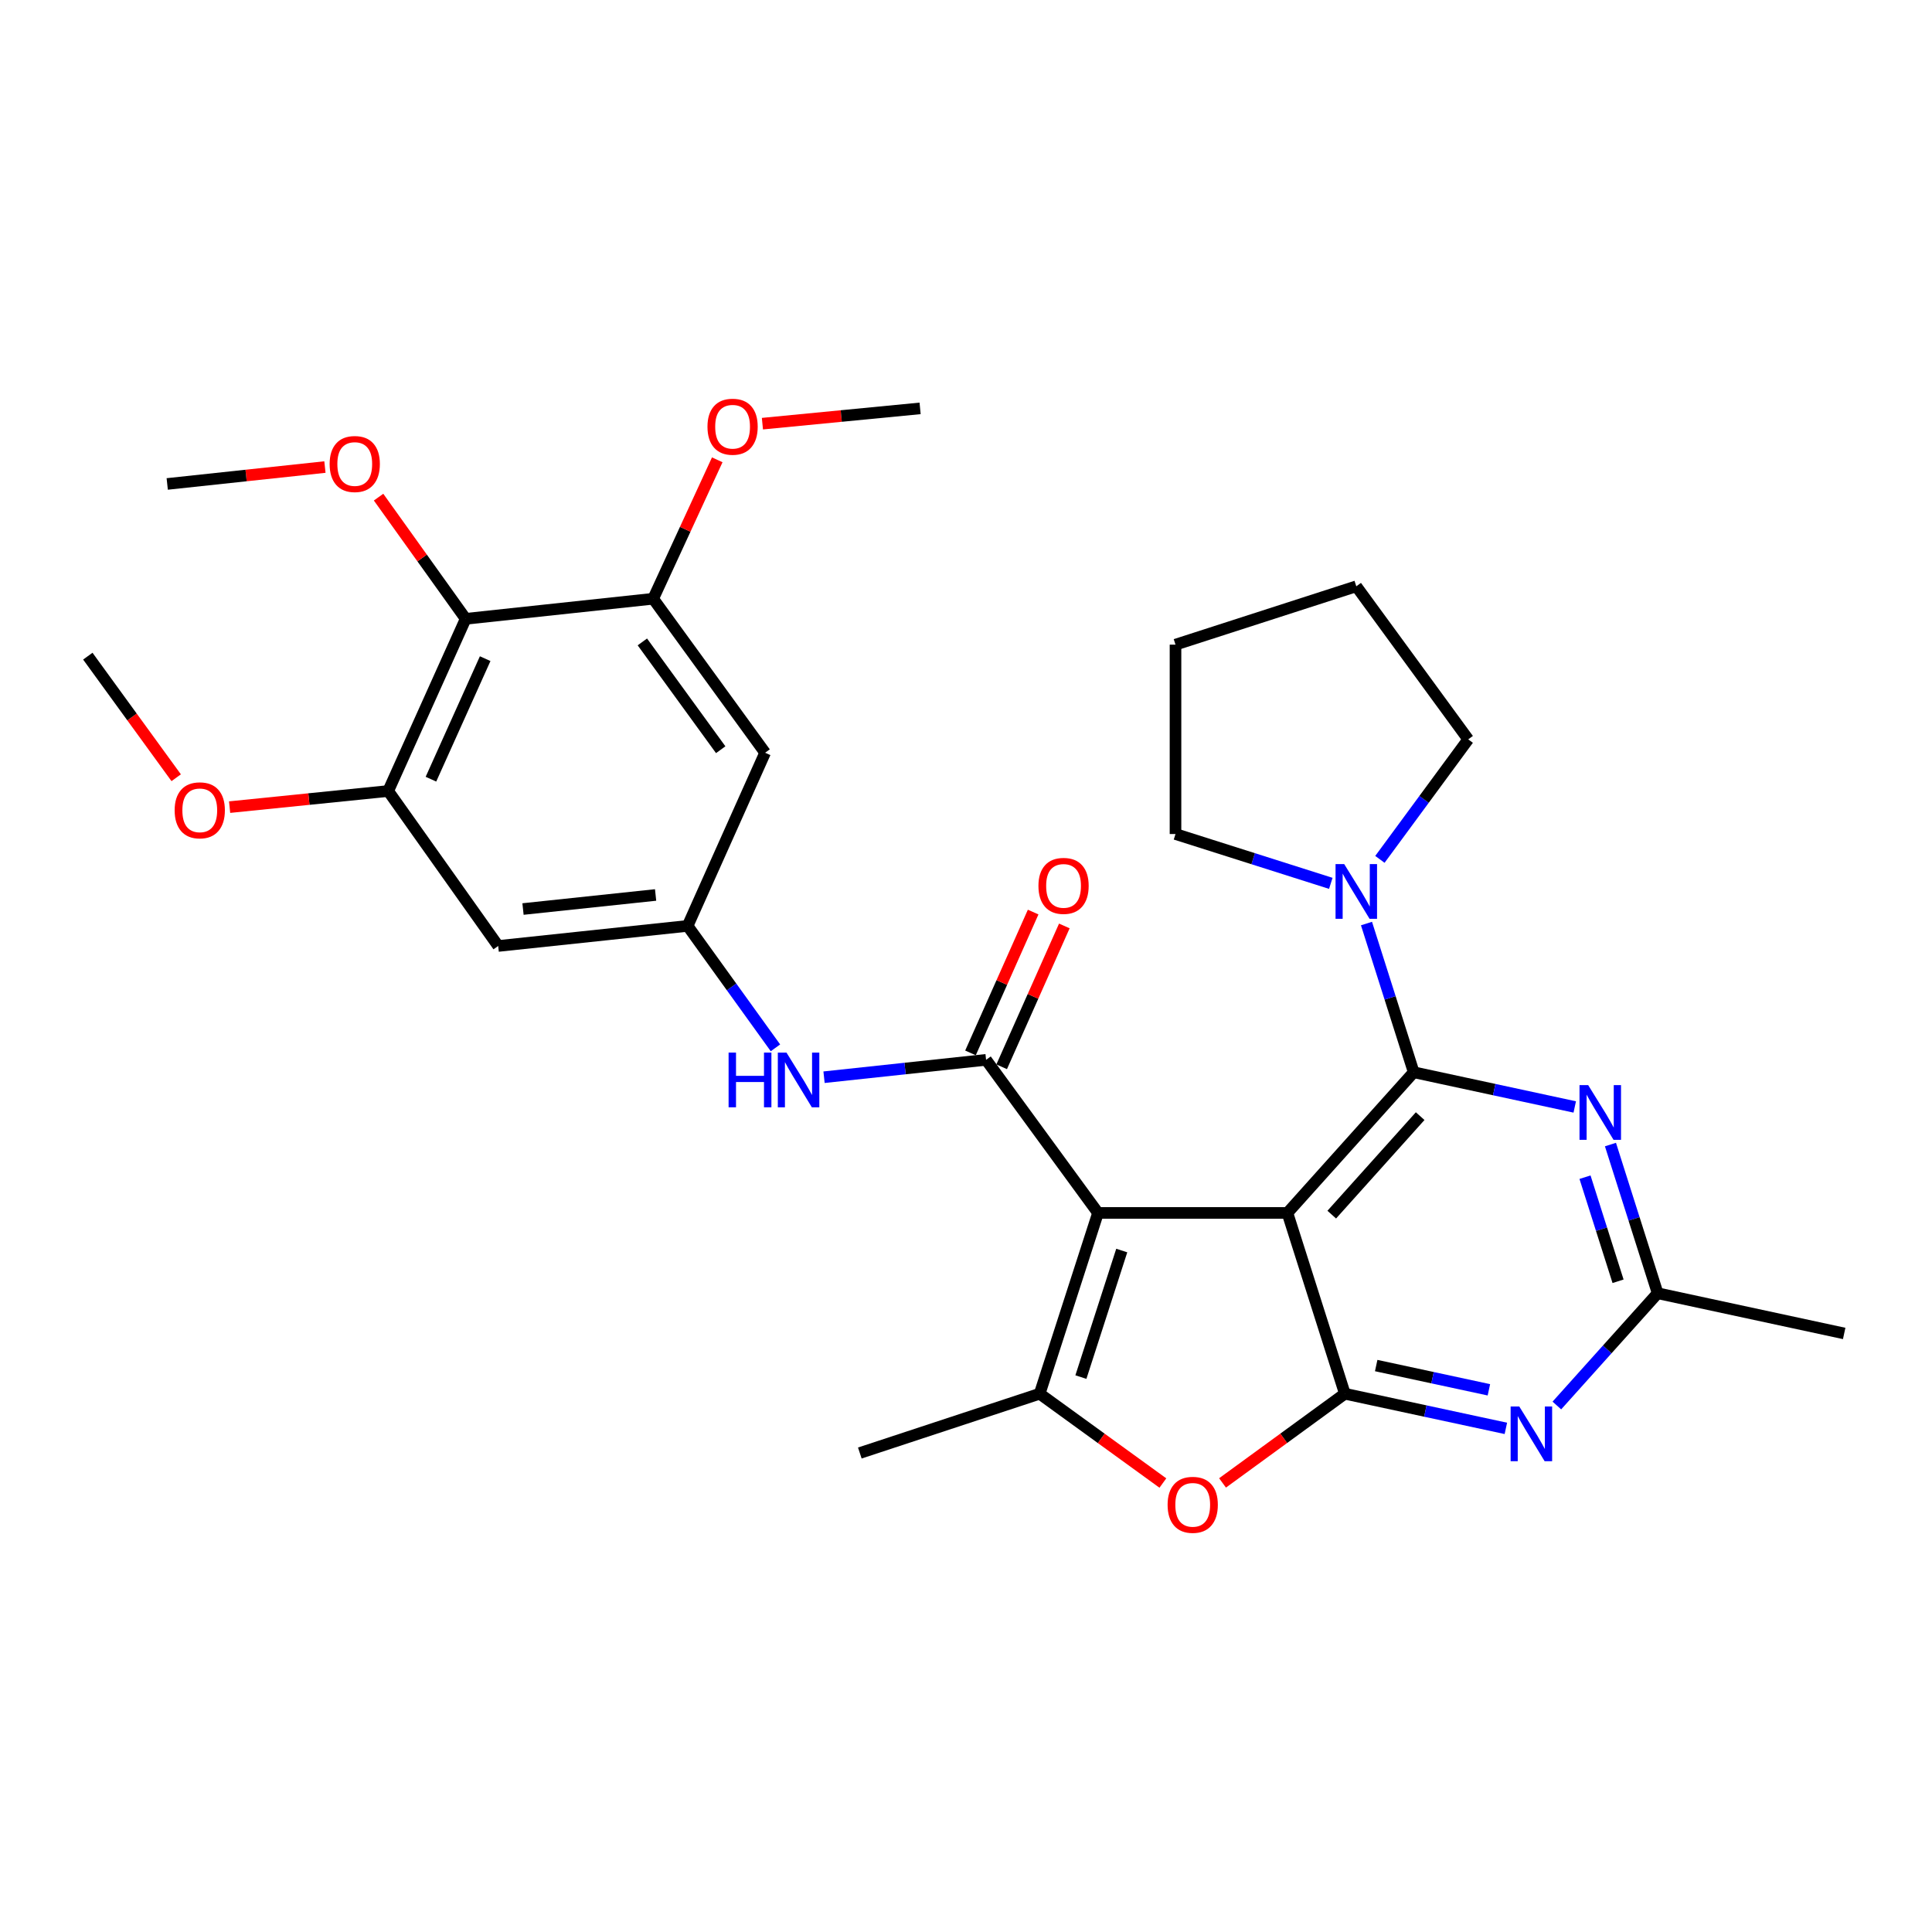 <?xml version='1.0' encoding='iso-8859-1'?>
<svg version='1.1' baseProfile='full'
              xmlns='http://www.w3.org/2000/svg'
                      xmlns:rdkit='http://www.rdkit.org/xml'
                      xmlns:xlink='http://www.w3.org/1999/xlink'
                  xml:space='preserve'
width='1000px' height='1000px' viewBox='0 0 1000 1000'>
<!-- END OF HEADER -->
<rect style='opacity:1.0;fill:#FFFFFF;stroke:none' width='1000' height='1000' x='0' y='0'> </rect>
<path class='bond-0' d='M 666.361,627.812 L 568.336,627.812' style='fill:none;fill-rule:evenodd;stroke:#000000;stroke-width:6px;stroke-linecap:butt;stroke-linejoin:miter;stroke-opacity:1' />
<path class='bond-1' d='M 666.361,627.812 L 731.733,554.99' style='fill:none;fill-rule:evenodd;stroke:#000000;stroke-width:6px;stroke-linecap:butt;stroke-linejoin:miter;stroke-opacity:1' />
<path class='bond-1' d='M 689.312,628.69 L 735.073,577.714' style='fill:none;fill-rule:evenodd;stroke:#000000;stroke-width:6px;stroke-linecap:butt;stroke-linejoin:miter;stroke-opacity:1' />
<path class='bond-2' d='M 666.361,627.812 L 696.098,721.39' style='fill:none;fill-rule:evenodd;stroke:#000000;stroke-width:6px;stroke-linecap:butt;stroke-linejoin:miter;stroke-opacity:1' />
<path class='bond-3' d='M 568.336,627.812 L 510.393,548.572' style='fill:none;fill-rule:evenodd;stroke:#000000;stroke-width:6px;stroke-linecap:butt;stroke-linejoin:miter;stroke-opacity:1' />
<path class='bond-4' d='M 568.336,627.812 L 538.128,721.39' style='fill:none;fill-rule:evenodd;stroke:#000000;stroke-width:6px;stroke-linecap:butt;stroke-linejoin:miter;stroke-opacity:1' />
<path class='bond-4' d='M 580.617,647.275 L 559.471,712.78' style='fill:none;fill-rule:evenodd;stroke:#000000;stroke-width:6px;stroke-linecap:butt;stroke-linejoin:miter;stroke-opacity:1' />
<path class='bond-5' d='M 731.733,554.99 L 773.41,563.974' style='fill:none;fill-rule:evenodd;stroke:#000000;stroke-width:6px;stroke-linecap:butt;stroke-linejoin:miter;stroke-opacity:1' />
<path class='bond-5' d='M 773.41,563.974 L 815.086,572.959' style='fill:none;fill-rule:evenodd;stroke:#0000FF;stroke-width:6px;stroke-linecap:butt;stroke-linejoin:miter;stroke-opacity:1' />
<path class='bond-8' d='M 731.733,554.99 L 719.513,516.508' style='fill:none;fill-rule:evenodd;stroke:#000000;stroke-width:6px;stroke-linecap:butt;stroke-linejoin:miter;stroke-opacity:1' />
<path class='bond-8' d='M 719.513,516.508 L 707.292,478.026' style='fill:none;fill-rule:evenodd;stroke:#0000FF;stroke-width:6px;stroke-linecap:butt;stroke-linejoin:miter;stroke-opacity:1' />
<path class='bond-6' d='M 696.098,721.39 L 664.442,744.474' style='fill:none;fill-rule:evenodd;stroke:#000000;stroke-width:6px;stroke-linecap:butt;stroke-linejoin:miter;stroke-opacity:1' />
<path class='bond-6' d='M 664.442,744.474 L 632.785,767.557' style='fill:none;fill-rule:evenodd;stroke:#FF0000;stroke-width:6px;stroke-linecap:butt;stroke-linejoin:miter;stroke-opacity:1' />
<path class='bond-7' d='M 696.098,721.39 L 737.765,730.357' style='fill:none;fill-rule:evenodd;stroke:#000000;stroke-width:6px;stroke-linecap:butt;stroke-linejoin:miter;stroke-opacity:1' />
<path class='bond-7' d='M 737.765,730.357 L 779.431,739.324' style='fill:none;fill-rule:evenodd;stroke:#0000FF;stroke-width:6px;stroke-linecap:butt;stroke-linejoin:miter;stroke-opacity:1' />
<path class='bond-7' d='M 712.315,706.81 L 741.481,713.087' style='fill:none;fill-rule:evenodd;stroke:#000000;stroke-width:6px;stroke-linecap:butt;stroke-linejoin:miter;stroke-opacity:1' />
<path class='bond-7' d='M 741.481,713.087 L 770.648,719.364' style='fill:none;fill-rule:evenodd;stroke:#0000FF;stroke-width:6px;stroke-linecap:butt;stroke-linejoin:miter;stroke-opacity:1' />
<path class='bond-11' d='M 510.393,548.572 L 468.457,553.067' style='fill:none;fill-rule:evenodd;stroke:#000000;stroke-width:6px;stroke-linecap:butt;stroke-linejoin:miter;stroke-opacity:1' />
<path class='bond-11' d='M 468.457,553.067 L 426.521,557.562' style='fill:none;fill-rule:evenodd;stroke:#0000FF;stroke-width:6px;stroke-linecap:butt;stroke-linejoin:miter;stroke-opacity:1' />
<path class='bond-17' d='M 518.463,552.163 L 534.681,515.714' style='fill:none;fill-rule:evenodd;stroke:#000000;stroke-width:6px;stroke-linecap:butt;stroke-linejoin:miter;stroke-opacity:1' />
<path class='bond-17' d='M 534.681,515.714 L 550.899,479.265' style='fill:none;fill-rule:evenodd;stroke:#FF0000;stroke-width:6px;stroke-linecap:butt;stroke-linejoin:miter;stroke-opacity:1' />
<path class='bond-17' d='M 502.323,544.981 L 518.541,508.532' style='fill:none;fill-rule:evenodd;stroke:#000000;stroke-width:6px;stroke-linecap:butt;stroke-linejoin:miter;stroke-opacity:1' />
<path class='bond-17' d='M 518.541,508.532 L 534.759,472.083' style='fill:none;fill-rule:evenodd;stroke:#FF0000;stroke-width:6px;stroke-linecap:butt;stroke-linejoin:miter;stroke-opacity:1' />
<path class='bond-21' d='M 538.128,721.39 L 445.04,752.079' style='fill:none;fill-rule:evenodd;stroke:#000000;stroke-width:6px;stroke-linecap:butt;stroke-linejoin:miter;stroke-opacity:1' />
<path class='bond-30' d='M 538.128,721.39 L 570.015,744.504' style='fill:none;fill-rule:evenodd;stroke:#000000;stroke-width:6px;stroke-linecap:butt;stroke-linejoin:miter;stroke-opacity:1' />
<path class='bond-30' d='M 570.015,744.504 L 601.903,767.617' style='fill:none;fill-rule:evenodd;stroke:#FF0000;stroke-width:6px;stroke-linecap:butt;stroke-linejoin:miter;stroke-opacity:1' />
<path class='bond-31' d='M 833.57,592.421 L 845.786,630.903' style='fill:none;fill-rule:evenodd;stroke:#0000FF;stroke-width:6px;stroke-linecap:butt;stroke-linejoin:miter;stroke-opacity:1' />
<path class='bond-31' d='M 845.786,630.903 L 858.003,669.385' style='fill:none;fill-rule:evenodd;stroke:#000000;stroke-width:6px;stroke-linecap:butt;stroke-linejoin:miter;stroke-opacity:1' />
<path class='bond-31' d='M 820.397,609.311 L 828.949,636.248' style='fill:none;fill-rule:evenodd;stroke:#0000FF;stroke-width:6px;stroke-linecap:butt;stroke-linejoin:miter;stroke-opacity:1' />
<path class='bond-31' d='M 828.949,636.248 L 837.501,663.185' style='fill:none;fill-rule:evenodd;stroke:#000000;stroke-width:6px;stroke-linecap:butt;stroke-linejoin:miter;stroke-opacity:1' />
<path class='bond-9' d='M 805.826,727.485 L 831.914,698.435' style='fill:none;fill-rule:evenodd;stroke:#0000FF;stroke-width:6px;stroke-linecap:butt;stroke-linejoin:miter;stroke-opacity:1' />
<path class='bond-9' d='M 831.914,698.435 L 858.003,669.385' style='fill:none;fill-rule:evenodd;stroke:#000000;stroke-width:6px;stroke-linecap:butt;stroke-linejoin:miter;stroke-opacity:1' />
<path class='bond-22' d='M 688.821,457.222 L 648.629,444.458' style='fill:none;fill-rule:evenodd;stroke:#0000FF;stroke-width:6px;stroke-linecap:butt;stroke-linejoin:miter;stroke-opacity:1' />
<path class='bond-22' d='M 648.629,444.458 L 608.437,431.694' style='fill:none;fill-rule:evenodd;stroke:#000000;stroke-width:6px;stroke-linecap:butt;stroke-linejoin:miter;stroke-opacity:1' />
<path class='bond-23' d='M 714.235,444.808 L 737.092,413.75' style='fill:none;fill-rule:evenodd;stroke:#0000FF;stroke-width:6px;stroke-linecap:butt;stroke-linejoin:miter;stroke-opacity:1' />
<path class='bond-23' d='M 737.092,413.75 L 759.949,382.692' style='fill:none;fill-rule:evenodd;stroke:#000000;stroke-width:6px;stroke-linecap:butt;stroke-linejoin:miter;stroke-opacity:1' />
<path class='bond-24' d='M 858.003,669.385 L 954.545,690.191' style='fill:none;fill-rule:evenodd;stroke:#000000;stroke-width:6px;stroke-linecap:butt;stroke-linejoin:miter;stroke-opacity:1' />
<path class='bond-10' d='M 241.032,320.303 L 200.931,409.426' style='fill:none;fill-rule:evenodd;stroke:#000000;stroke-width:6px;stroke-linecap:butt;stroke-linejoin:miter;stroke-opacity:1' />
<path class='bond-10' d='M 251.127,340.92 L 223.056,403.306' style='fill:none;fill-rule:evenodd;stroke:#000000;stroke-width:6px;stroke-linecap:butt;stroke-linejoin:miter;stroke-opacity:1' />
<path class='bond-18' d='M 241.032,320.303 L 218.491,288.81' style='fill:none;fill-rule:evenodd;stroke:#000000;stroke-width:6px;stroke-linecap:butt;stroke-linejoin:miter;stroke-opacity:1' />
<path class='bond-18' d='M 218.491,288.81 L 195.949,257.317' style='fill:none;fill-rule:evenodd;stroke:#FF0000;stroke-width:6px;stroke-linecap:butt;stroke-linejoin:miter;stroke-opacity:1' />
<path class='bond-33' d='M 241.032,320.303 L 338.085,309.91' style='fill:none;fill-rule:evenodd;stroke:#000000;stroke-width:6px;stroke-linecap:butt;stroke-linejoin:miter;stroke-opacity:1' />
<path class='bond-14' d='M 401.371,542.358 L 378.639,510.801' style='fill:none;fill-rule:evenodd;stroke:#0000FF;stroke-width:6px;stroke-linecap:butt;stroke-linejoin:miter;stroke-opacity:1' />
<path class='bond-14' d='M 378.639,510.801 L 355.908,479.244' style='fill:none;fill-rule:evenodd;stroke:#000000;stroke-width:6px;stroke-linecap:butt;stroke-linejoin:miter;stroke-opacity:1' />
<path class='bond-12' d='M 338.085,309.91 L 396.018,389.621' style='fill:none;fill-rule:evenodd;stroke:#000000;stroke-width:6px;stroke-linecap:butt;stroke-linejoin:miter;stroke-opacity:1' />
<path class='bond-12' d='M 332.485,332.252 L 373.038,388.05' style='fill:none;fill-rule:evenodd;stroke:#000000;stroke-width:6px;stroke-linecap:butt;stroke-linejoin:miter;stroke-opacity:1' />
<path class='bond-19' d='M 338.085,309.91 L 354.667,273.955' style='fill:none;fill-rule:evenodd;stroke:#000000;stroke-width:6px;stroke-linecap:butt;stroke-linejoin:miter;stroke-opacity:1' />
<path class='bond-19' d='M 354.667,273.955 L 371.248,238' style='fill:none;fill-rule:evenodd;stroke:#FF0000;stroke-width:6px;stroke-linecap:butt;stroke-linejoin:miter;stroke-opacity:1' />
<path class='bond-13' d='M 200.931,409.426 L 257.864,489.637' style='fill:none;fill-rule:evenodd;stroke:#000000;stroke-width:6px;stroke-linecap:butt;stroke-linejoin:miter;stroke-opacity:1' />
<path class='bond-20' d='M 200.931,409.426 L 159.89,413.597' style='fill:none;fill-rule:evenodd;stroke:#000000;stroke-width:6px;stroke-linecap:butt;stroke-linejoin:miter;stroke-opacity:1' />
<path class='bond-20' d='M 159.89,413.597 L 118.849,417.768' style='fill:none;fill-rule:evenodd;stroke:#FF0000;stroke-width:6px;stroke-linecap:butt;stroke-linejoin:miter;stroke-opacity:1' />
<path class='bond-15' d='M 355.908,479.244 L 396.018,389.621' style='fill:none;fill-rule:evenodd;stroke:#000000;stroke-width:6px;stroke-linecap:butt;stroke-linejoin:miter;stroke-opacity:1' />
<path class='bond-16' d='M 355.908,479.244 L 257.864,489.637' style='fill:none;fill-rule:evenodd;stroke:#000000;stroke-width:6px;stroke-linecap:butt;stroke-linejoin:miter;stroke-opacity:1' />
<path class='bond-16' d='M 339.339,463.236 L 270.708,470.511' style='fill:none;fill-rule:evenodd;stroke:#000000;stroke-width:6px;stroke-linecap:butt;stroke-linejoin:miter;stroke-opacity:1' />
<path class='bond-25' d='M 168.179,241.746 L 127.368,246.12' style='fill:none;fill-rule:evenodd;stroke:#FF0000;stroke-width:6px;stroke-linecap:butt;stroke-linejoin:miter;stroke-opacity:1' />
<path class='bond-25' d='M 127.368,246.12 L 86.556,250.494' style='fill:none;fill-rule:evenodd;stroke:#000000;stroke-width:6px;stroke-linecap:butt;stroke-linejoin:miter;stroke-opacity:1' />
<path class='bond-26' d='M 394.625,219.29 L 435.432,215.332' style='fill:none;fill-rule:evenodd;stroke:#FF0000;stroke-width:6px;stroke-linecap:butt;stroke-linejoin:miter;stroke-opacity:1' />
<path class='bond-26' d='M 435.432,215.332 L 476.24,211.375' style='fill:none;fill-rule:evenodd;stroke:#000000;stroke-width:6px;stroke-linecap:butt;stroke-linejoin:miter;stroke-opacity:1' />
<path class='bond-27' d='M 91.197,402.554 L 68.326,371.091' style='fill:none;fill-rule:evenodd;stroke:#FF0000;stroke-width:6px;stroke-linecap:butt;stroke-linejoin:miter;stroke-opacity:1' />
<path class='bond-27' d='M 68.326,371.091 L 45.455,339.627' style='fill:none;fill-rule:evenodd;stroke:#000000;stroke-width:6px;stroke-linecap:butt;stroke-linejoin:miter;stroke-opacity:1' />
<path class='bond-28' d='M 608.437,431.694 L 608.437,333.67' style='fill:none;fill-rule:evenodd;stroke:#000000;stroke-width:6px;stroke-linecap:butt;stroke-linejoin:miter;stroke-opacity:1' />
<path class='bond-29' d='M 759.949,382.692 L 702.016,303.471' style='fill:none;fill-rule:evenodd;stroke:#000000;stroke-width:6px;stroke-linecap:butt;stroke-linejoin:miter;stroke-opacity:1' />
<path class='bond-32' d='M 608.437,333.67 L 702.016,303.471' style='fill:none;fill-rule:evenodd;stroke:#000000;stroke-width:6px;stroke-linecap:butt;stroke-linejoin:miter;stroke-opacity:1' />
<path  class='atom-6' d='M 822.035 561.646
L 831.315 576.646
Q 832.235 578.126, 833.715 580.806
Q 835.195 583.486, 835.275 583.646
L 835.275 561.646
L 839.035 561.646
L 839.035 589.966
L 835.155 589.966
L 825.195 573.566
Q 824.035 571.646, 822.795 569.446
Q 821.595 567.246, 821.235 566.566
L 821.235 589.966
L 817.555 589.966
L 817.555 561.646
L 822.035 561.646
' fill='#0000FF'/>
<path  class='atom-7' d='M 604.349 778.893
Q 604.349 772.093, 607.709 768.293
Q 611.069 764.493, 617.349 764.493
Q 623.629 764.493, 626.989 768.293
Q 630.349 772.093, 630.349 778.893
Q 630.349 785.773, 626.949 789.693
Q 623.549 793.573, 617.349 793.573
Q 611.109 793.573, 607.709 789.693
Q 604.349 785.813, 604.349 778.893
M 617.349 790.373
Q 621.669 790.373, 623.989 787.493
Q 626.349 784.573, 626.349 778.893
Q 626.349 773.333, 623.989 770.533
Q 621.669 767.693, 617.349 767.693
Q 613.029 767.693, 610.669 770.493
Q 608.349 773.293, 608.349 778.893
Q 608.349 784.613, 610.669 787.493
Q 613.029 790.373, 617.349 790.373
' fill='#FF0000'/>
<path  class='atom-8' d='M 786.38 728.007
L 795.66 743.007
Q 796.58 744.487, 798.06 747.167
Q 799.54 749.847, 799.62 750.007
L 799.62 728.007
L 803.38 728.007
L 803.38 756.327
L 799.5 756.327
L 789.54 739.927
Q 788.38 738.007, 787.14 735.807
Q 785.94 733.607, 785.58 732.927
L 785.58 756.327
L 781.9 756.327
L 781.9 728.007
L 786.38 728.007
' fill='#0000FF'/>
<path  class='atom-9' d='M 695.756 447.252
L 705.036 462.252
Q 705.956 463.732, 707.436 466.412
Q 708.916 469.092, 708.996 469.252
L 708.996 447.252
L 712.756 447.252
L 712.756 475.572
L 708.876 475.572
L 698.916 459.172
Q 697.756 457.252, 696.516 455.052
Q 695.316 452.852, 694.956 452.172
L 694.956 475.572
L 691.276 475.572
L 691.276 447.252
L 695.756 447.252
' fill='#0000FF'/>
<path  class='atom-12' d='M 377.12 544.815
L 380.96 544.815
L 380.96 556.855
L 395.44 556.855
L 395.44 544.815
L 399.28 544.815
L 399.28 573.135
L 395.44 573.135
L 395.44 560.055
L 380.96 560.055
L 380.96 573.135
L 377.12 573.135
L 377.12 544.815
' fill='#0000FF'/>
<path  class='atom-12' d='M 407.08 544.815
L 416.36 559.815
Q 417.28 561.295, 418.76 563.975
Q 420.24 566.655, 420.32 566.815
L 420.32 544.815
L 424.08 544.815
L 424.08 573.135
L 420.2 573.135
L 410.24 556.735
Q 409.08 554.815, 407.84 552.615
Q 406.64 550.415, 406.28 549.735
L 406.28 573.135
L 402.6 573.135
L 402.6 544.815
L 407.08 544.815
' fill='#0000FF'/>
<path  class='atom-18' d='M 537.494 458.528
Q 537.494 451.728, 540.854 447.928
Q 544.214 444.128, 550.494 444.128
Q 556.774 444.128, 560.134 447.928
Q 563.494 451.728, 563.494 458.528
Q 563.494 465.408, 560.094 469.328
Q 556.694 473.208, 550.494 473.208
Q 544.254 473.208, 540.854 469.328
Q 537.494 465.448, 537.494 458.528
M 550.494 470.008
Q 554.814 470.008, 557.134 467.128
Q 559.494 464.208, 559.494 458.528
Q 559.494 452.968, 557.134 450.168
Q 554.814 447.328, 550.494 447.328
Q 546.174 447.328, 543.814 450.128
Q 541.494 452.928, 541.494 458.528
Q 541.494 464.248, 543.814 467.128
Q 546.174 470.008, 550.494 470.008
' fill='#FF0000'/>
<path  class='atom-19' d='M 170.619 240.171
Q 170.619 233.371, 173.979 229.571
Q 177.339 225.771, 183.619 225.771
Q 189.899 225.771, 193.259 229.571
Q 196.619 233.371, 196.619 240.171
Q 196.619 247.051, 193.219 250.971
Q 189.819 254.851, 183.619 254.851
Q 177.379 254.851, 173.979 250.971
Q 170.619 247.091, 170.619 240.171
M 183.619 251.651
Q 187.939 251.651, 190.259 248.771
Q 192.619 245.851, 192.619 240.171
Q 192.619 234.611, 190.259 231.811
Q 187.939 228.971, 183.619 228.971
Q 179.299 228.971, 176.939 231.771
Q 174.619 234.571, 174.619 240.171
Q 174.619 245.891, 176.939 248.771
Q 179.299 251.651, 183.619 251.651
' fill='#FF0000'/>
<path  class='atom-20' d='M 366.187 220.867
Q 366.187 214.067, 369.547 210.267
Q 372.907 206.467, 379.187 206.467
Q 385.467 206.467, 388.827 210.267
Q 392.187 214.067, 392.187 220.867
Q 392.187 227.747, 388.787 231.667
Q 385.387 235.547, 379.187 235.547
Q 372.947 235.547, 369.547 231.667
Q 366.187 227.787, 366.187 220.867
M 379.187 232.347
Q 383.507 232.347, 385.827 229.467
Q 388.187 226.547, 388.187 220.867
Q 388.187 215.307, 385.827 212.507
Q 383.507 209.667, 379.187 209.667
Q 374.867 209.667, 372.507 212.467
Q 370.187 215.267, 370.187 220.867
Q 370.187 226.587, 372.507 229.467
Q 374.867 232.347, 379.187 232.347
' fill='#FF0000'/>
<path  class='atom-21' d='M 90.398 419.418
Q 90.398 412.618, 93.758 408.818
Q 97.118 405.018, 103.398 405.018
Q 109.678 405.018, 113.038 408.818
Q 116.398 412.618, 116.398 419.418
Q 116.398 426.298, 112.998 430.218
Q 109.598 434.098, 103.398 434.098
Q 97.158 434.098, 93.758 430.218
Q 90.398 426.338, 90.398 419.418
M 103.398 430.898
Q 107.718 430.898, 110.038 428.018
Q 112.398 425.098, 112.398 419.418
Q 112.398 413.858, 110.038 411.058
Q 107.718 408.218, 103.398 408.218
Q 99.078 408.218, 96.718 411.018
Q 94.398 413.818, 94.398 419.418
Q 94.398 425.138, 96.718 428.018
Q 99.078 430.898, 103.398 430.898
' fill='#FF0000'/>
</svg>
